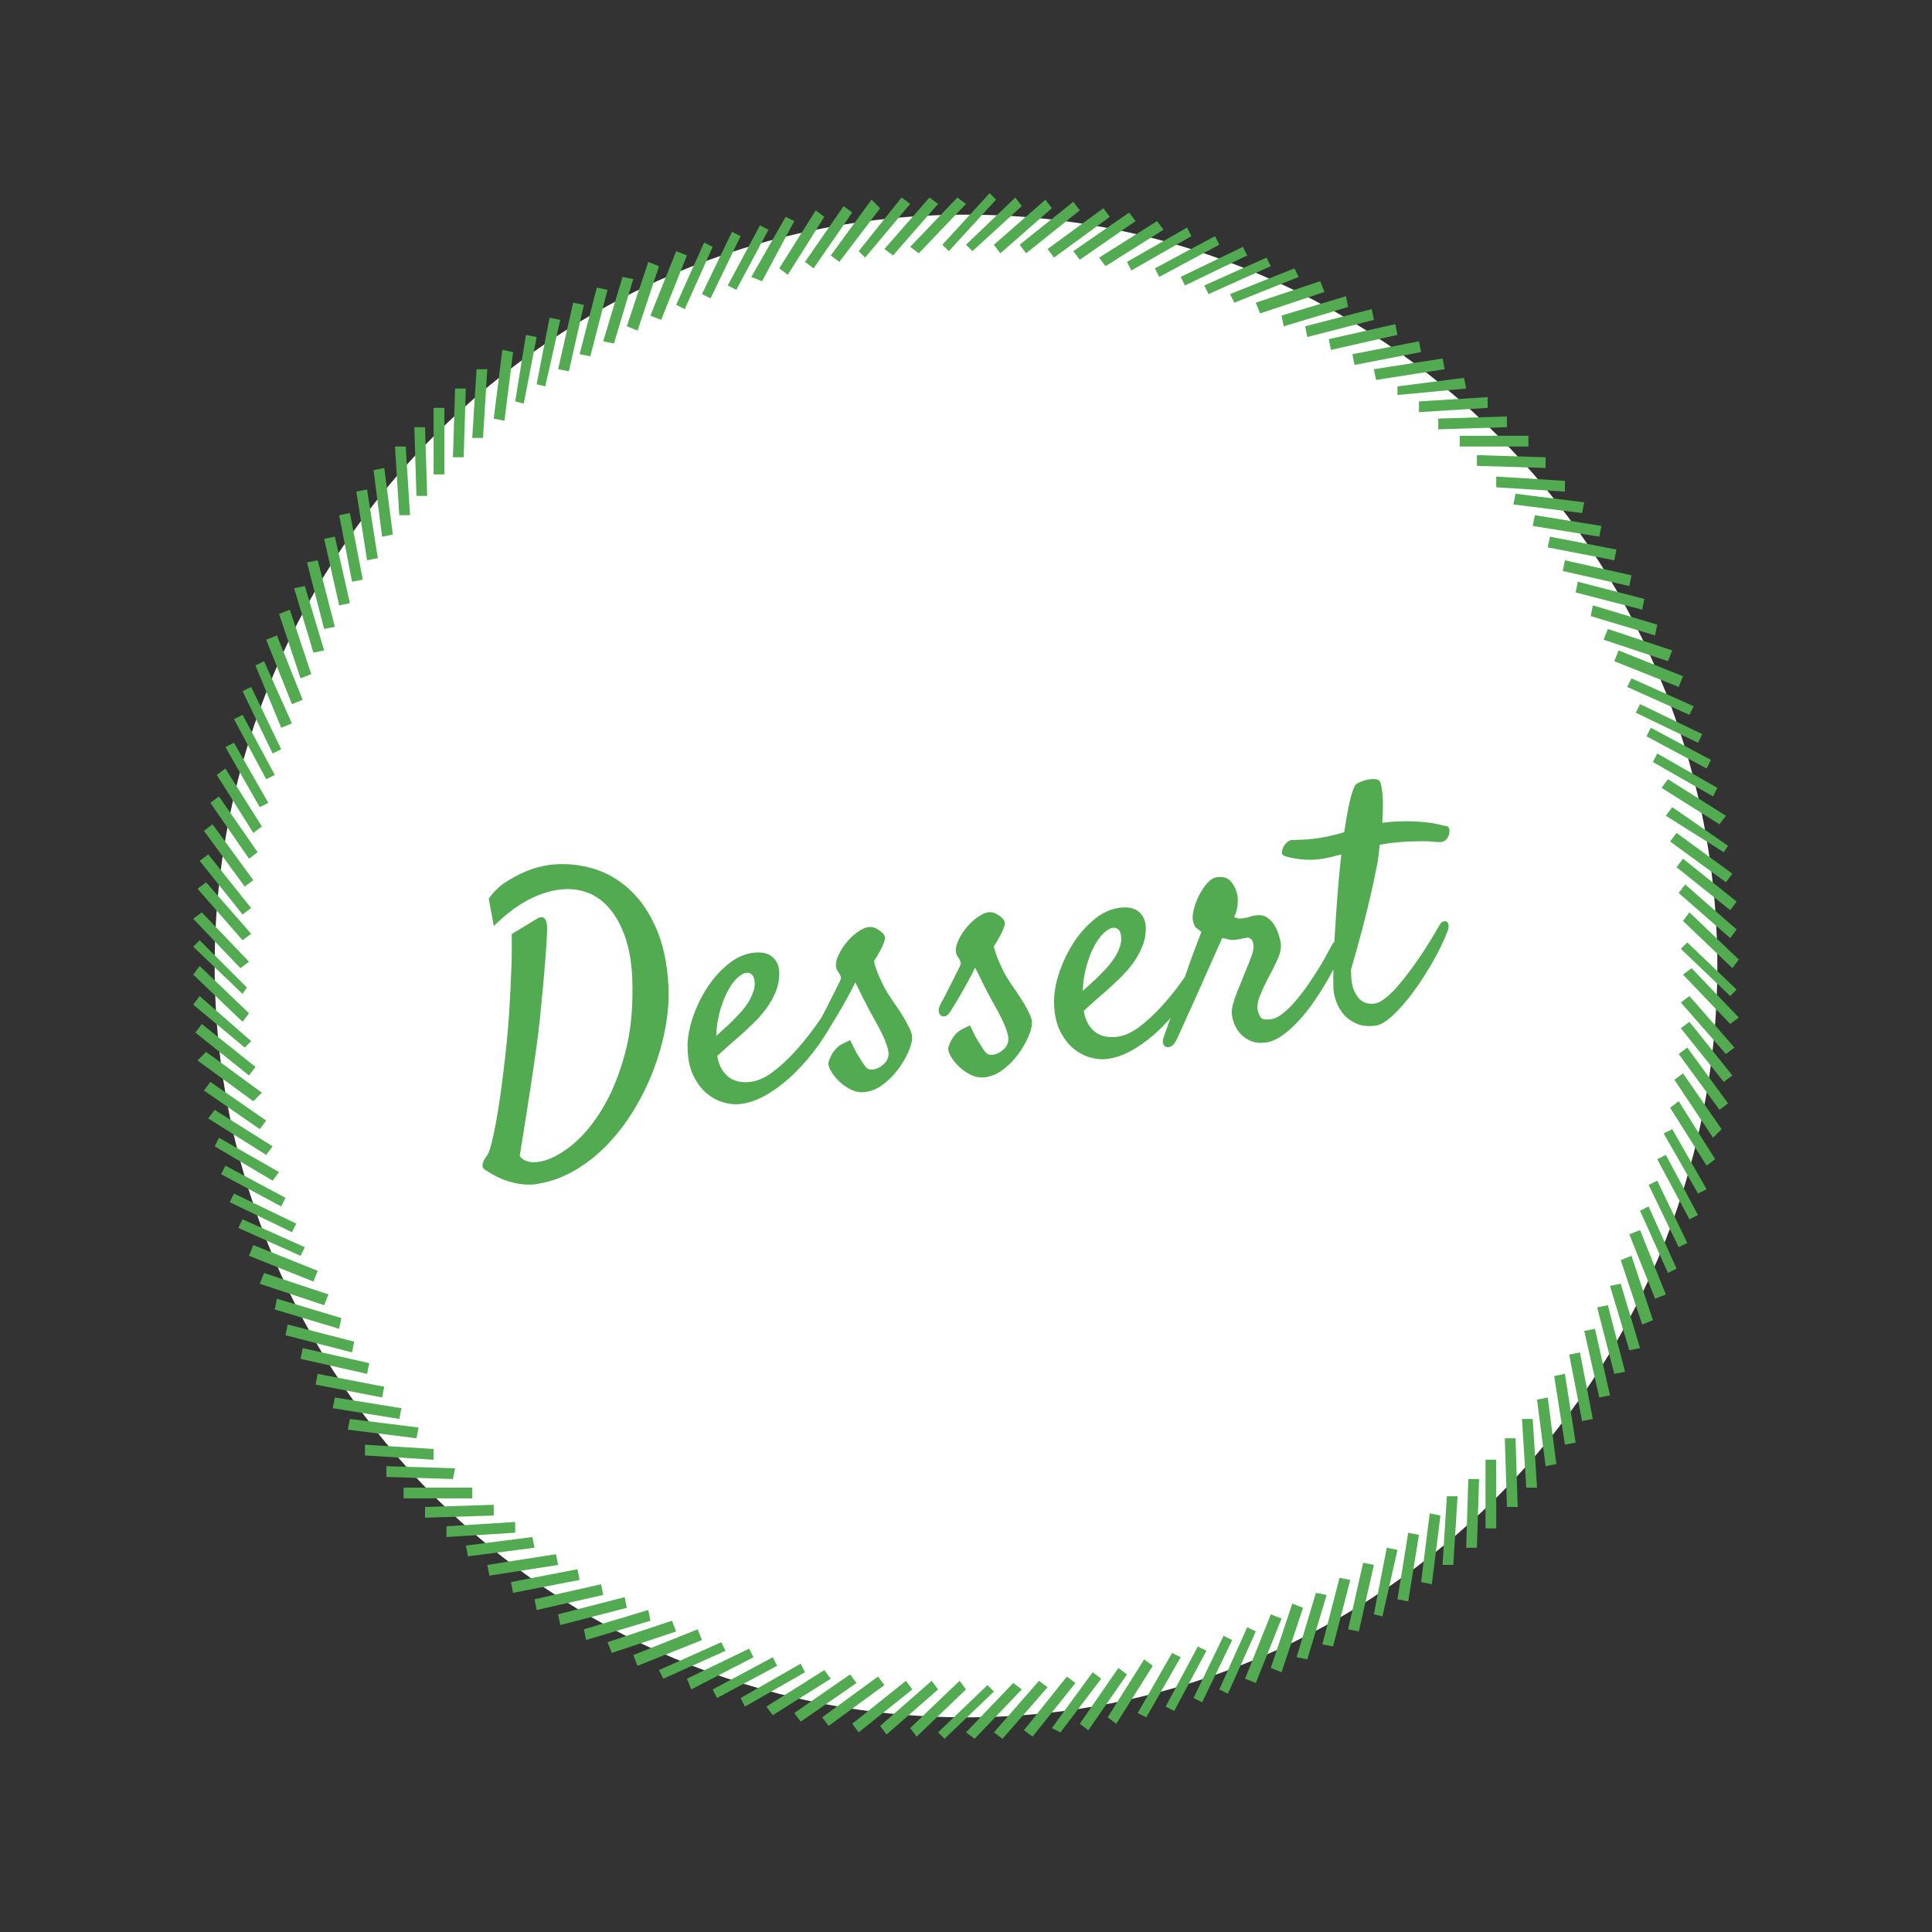 <?xml version="1.0" encoding="utf-8"?>
<!-- Generator: Adobe Illustrator 25.0.1, SVG Export Plug-In . SVG Version: 6.00 Build 0)  -->
<svg version="1.1" id="Layer_1" xmlns="http://www.w3.org/2000/svg" xmlns:xlink="http://www.w3.org/1999/xlink" x="0px" y="0px"
	 viewBox="0 0 90 90" style="enable-background:new 0 0 90 90;" xml:space="preserve">
<rect x="0" y="0" width="90" height="90" fill="#333333" stroke="none"/>
<style type="text/css">
	.st0{fill:#FFFFFF;}
	.st1{fill:#52AA51;}
</style>
<path class="st0" d="M45,10c-19.3,0-35,15.7-35,35s15.7,35,35,35s35-15.7,35-35S64.3,10,45,10"/>
<path class="st1" d="M45.4,81L45,80.7l2.2-2.3l0.4,0.3L45.4,81z M44,81l-0.3-0.3l2.3-2.2l0.3,0.3L44,81z M46.7,81l-0.4-0.3l2.1-2.4
	l0.4,0.3L46.7,81z M42.7,80.9l-0.3-0.4l2.3-2.2l0.3,0.4L42.7,80.9z M48.1,80.9l-0.4-0.3l2-2.5l0.4,0.3L48.1,80.9z M41.3,80.8
	L41,80.4l2.4-2.1l0.3,0.4L41.3,80.8z M49.4,80.7L49,80.5l1.9-2.6l0.4,0.3L49.4,80.7z M40,80.7l-0.3-0.4l2.5-2l0.3,0.4L40,80.7z
	 M50.7,80.6l-0.4-0.3l1.8-2.6l0.4,0.3L50.7,80.6z M38.6,80.4L38.3,80l2.6-1.9l0.3,0.4L38.6,80.4z M52,80.3L51.6,80l1.7-2.7l0.4,0.3
	L52,80.3z M37.3,80.2L37,79.8l2.6-1.8l0.3,0.4L37.3,80.2z M53.4,80L53,79.8l1.6-2.8l0.4,0.2L53.4,80z M36,79.9l-0.3-0.4l2.7-1.7
	l0.3,0.4L36,79.9z M54.7,79.7l-0.4-0.2l1.5-2.8l0.4,0.2L54.7,79.7z M34.7,79.5l-0.2-0.4l2.8-1.6l0.2,0.4L34.7,79.5z M56,79.3
	l-0.4-0.2l1.4-2.9l0.4,0.2L56,79.3z M33.4,79.1l-0.2-0.4l2.8-1.5l0.2,0.4L33.4,79.1z M57.2,78.9l-0.4-0.2l1.3-2.9l0.4,0.2L57.2,78.9
	z M32.2,78.7L32,78.2l2.9-1.4l0.2,0.4L32.2,78.7z M58.5,78.4L58,78.2l1.2-3l0.5,0.2L58.5,78.4z M30.9,78.2l-0.2-0.4l2.9-1.3l0.2,0.4
	L30.9,78.2z M59.7,77.9l-0.5-0.2l1-3l0.5,0.2L59.7,77.9z M29.7,77.6l-0.2-0.5l3-1.2l0.2,0.5L29.7,77.6z M60.9,77.3l-0.5-0.1l0.9-3
	l0.5,0.1L60.9,77.3z M28.5,77l-0.2-0.5l3-1l0.2,0.5L28.5,77z M62.1,76.7l-0.5-0.1l0.8-3.1l0.5,0.1L62.1,76.7z M27.3,76.4l-0.1-0.5
	l3-0.9l0.1,0.5L27.3,76.4z M63.3,76l-0.5-0.1l0.7-3.1l0.5,0.1L63.3,76z M26.1,75.7L26,75.2l3.1-0.8l0.1,0.5L26.1,75.7z M64.4,75.3
	L64,75.2l0.6-3.1l0.5,0.1L64.4,75.3z M25,75l-0.1-0.5l3.1-0.7l0.1,0.5L25,75z M65.6,74.6l-0.5-0.1l0.5-3.1l0.5,0.1L65.6,74.6z
	 M23.9,74.2l-0.1-0.5l3.1-0.6l0.1,0.5L23.9,74.2z M66.7,73.8l-0.5-0.1l0.4-3.2l0.5,0.1L66.7,73.8z M22.8,73.4l-0.1-0.5l3.2-0.5
	l0.1,0.5L22.8,73.4z M67.7,72.9h-0.5l0.2-3.2h0.5L67.7,72.9z M21.8,72.5L21.7,72l3.1-0.4l0.1,0.5L21.8,72.5z M68.8,72.1h-0.5
	l0.1-3.2h0.5L68.8,72.1z M20.8,71.6v-0.5l3.2-0.2v0.5L20.8,71.6z M69.7,71.2h-0.5V68h0.5V71.2z M19.8,70.7v-0.5l3.2-0.1v0.5
	L19.8,70.7z M70.2,70.2L70.1,67h0.5l0.1,3.2H70.2z M22,69.8h-3.2v-0.5H22V69.8z M71.1,69.3l-0.2-3.2h0.5l0.2,3.2H71.1z M21.1,68.9
	L18,68.8v-0.5l3.2,0.1L21.1,68.9z M72,68.3l-0.4-3.1l0.5-0.1l0.4,3.1L72,68.3z M20.2,68L17,67.8v-0.5l3.2,0.2V68z M72.9,67.3
	l-0.5-3.2l0.5-0.1l0.5,3.2L72.9,67.3z M19.4,67l-3.2-0.4l0.1-0.5l3.2,0.4L19.4,67z M73.7,66.2l-0.6-3.1l0.5-0.1l0.6,3.1L73.7,66.2z
	 M18.6,66.1l-3.1-0.5l0.1-0.5l3.1,0.5L18.6,66.1z M74.5,65.1L73.8,62l0.5-0.1L75,65L74.5,65.1z M17.8,65.1l-3.1-0.6l0.1-0.5l3.1,0.6
	L17.8,65.1z M17.1,64L14,63.3l0.1-0.5l3.1,0.7L17.1,64z M75.2,64l-0.8-3.1l0.5-0.1l0.8,3.1L75.2,64z M16.4,63l-3.1-0.8l0.1-0.5
	l3.1,0.8L16.4,63z M75.9,62.9l-0.9-3l0.5-0.1l0.9,3L75.9,62.9z M15.8,61.9l-3-0.9l0.1-0.5l3,0.9L15.8,61.9z M76.5,61.7l-1-3l0.5-0.2
	l1,3L76.5,61.7z M15.1,60.8l-3-1l0.2-0.5l3,1L15.1,60.8z M77.1,60.5l-1.2-3l0.5-0.2l1.2,3L77.1,60.5z M14.6,59.7l-3-1.2l0.2-0.5
	l3,1.2L14.6,59.7z M77.7,59.3l-1.3-2.9l0.4-0.2l1.3,2.9L77.7,59.3z M14,58.5l-2.9-1.3l0.2-0.4l2.9,1.3L14,58.5z M78.2,58.1l-1.4-2.9
	l0.4-0.2l1.4,2.9L78.2,58.1z M13.6,57.4L10.7,56l0.2-0.4l2.9,1.4L13.6,57.4z M78.7,56.8L77.2,54l0.4-0.2l1.5,2.8L78.7,56.8z
	 M13.1,56.2l-2.8-1.5l0.2-0.4l2.8,1.5L13.1,56.2z M79.1,55.6l-1.6-2.8l0.4-0.2l1.6,2.8L79.1,55.6z M12.7,55L10,53.4l0.2-0.4l2.8,1.6
	L12.7,55z M79.5,54.3l-1.7-2.7l0.4-0.3l1.7,2.7L79.5,54.3z M12.4,53.8l-2.7-1.7l0.3-0.4l2.7,1.7L12.4,53.8z M79.8,53L78,50.3
	l0.4-0.3l1.8,2.6L79.8,53z M12.1,52.6l-2.6-1.8l0.3-0.4l2.6,1.8L12.1,52.6z M80.1,51.7l-1.9-2.6l0.4-0.3l1.9,2.6L80.1,51.7z
	 M11.8,51.3l-2.6-1.9L9.6,49l2.6,1.9L11.8,51.3z M80.3,50.4l-2-2.5l0.4-0.3l2,2.5L80.3,50.4z M11.6,50.1l-2.5-2l0.3-0.4l2.5,2
	L11.6,50.1z M80.4,49.1l-2.1-2.4l0.4-0.3l2.1,2.4L80.4,49.1z M11.4,48.8l-2.4-2l0.3-0.4l2.4,2.1L11.4,48.8z M80.6,47.7l-2.2-2.3
	l0.4-0.3l2.2,2.3L80.6,47.7z M11.3,47.6L9,45.4L9.3,45l2.3,2.2L11.3,47.6z M80.6,46.4l-2.3-2.2l0.3-0.3l2.3,2.2L80.6,46.4z
	 M11.3,46.3L9,44.1l0.3-0.3l2.2,2.2L11.3,46.3z M11.2,45.1L9,42.8l0.4-0.3l2.2,2.3L11.2,45.1z M80.7,45.1l-2.3-2.2l0.3-0.4l2.3,2.2
	L80.7,45.1z M11.3,43.8l-2.1-2.4l0.4-0.3l2.1,2.4L11.3,43.8z M80.6,43.7l-2.4-2.1l0.3-0.4l2.4,2.1L80.6,43.7z M11.3,42.6l-2-2.5
	l0.4-0.3l2,2.5L11.3,42.6z M80.6,42.4l-2.5-2l0.3-0.4l2.5,2L80.6,42.4z M11.4,41.3l-1.9-2.6l0.4-0.3l1.9,2.6L11.4,41.3z M80.4,41.1
	l-2.6-1.9l0.3-0.4l2.6,1.9L80.4,41.1z M11.6,40l-1.8-2.6l0.4-0.3l1.8,2.6L11.6,40z M80.3,39.7L77.6,38l0.3-0.4l2.6,1.8L80.3,39.7z
	 M11.8,38.8l-1.7-2.7l0.4-0.3l1.7,2.7L11.8,38.8z M80.1,38.4l-2.7-1.7l0.3-0.4l2.7,1.7L80.1,38.4z M12.1,37.6l-1.6-2.8l0.4-0.2
	l1.6,2.8L12.1,37.6z M79.8,37.1L77,35.5l0.2-0.4l2.8,1.6L79.8,37.1z M12.4,36.3l-1.5-2.8l0.4-0.2l1.5,2.8L12.4,36.3z M79.5,35.8
	l-2.8-1.5l0.2-0.4l2.8,1.5L79.5,35.8z M12.7,35.1l-1.4-2.9l0.4-0.2l1.4,2.9L12.7,35.1z M79.1,34.6l-2.9-1.4l0.2-0.4l2.9,1.4
	L79.1,34.6z M13.1,33.9L11.9,31l0.4-0.2l1.3,2.9L13.1,33.9z M78.7,33.3L75.8,32l0.2-0.4l2.9,1.3L78.7,33.3z M13.6,32.8l-1.2-3
	l0.5-0.2l1.2,3L13.6,32.8z M78.2,32l-3-1.2l0.2-0.5l3,1.2L78.2,32z M14,31.6l-1-3l0.5-0.2l1,3L14,31.6z M77.7,30.8l-3-1l0.2-0.5l3,1
	L77.7,30.8z M14.6,30.4l-0.9-3l0.5-0.1l0.9,3L14.6,30.4z M77.1,29.6l-3-0.9l0.1-0.5l3,0.9L77.1,29.6z M15.1,29.3l-0.8-3.1l0.5-0.1
	l0.8,3.1L15.1,29.3z M76.5,28.4l-3.1-0.8l0.1-0.5l3.1,0.8L76.5,28.4z M15.8,28.2l-0.7-3.1l0.5-0.1l0.7,3.1L15.8,28.2z M75.9,27.3
	l-3.1-0.7l0.1-0.5l3.1,0.7L75.9,27.3z M16.4,27.1L15.8,24l0.5-0.1l0.6,3.1L16.4,27.1z M75.2,26.1l-3.1-0.6l0.1-0.5l3.1,0.6
	L75.2,26.1z M17.1,26.1l-0.5-3.2l0.5-0.1l0.5,3.2L17.1,26.1z M17.8,25l-0.4-3.1l0.5-0.1l0.4,3.1L17.8,25z M74.5,25l-3.1-0.5l0.1-0.5
	l3.1,0.5L74.5,25z M18.6,24l-0.2-3.2h0.5l0.2,3.2H18.6z M73.7,23.9l-3.2-0.4l0.1-0.5l3.2,0.4L73.7,23.9z M19.4,23.1l-0.1-3.2h0.5
	l0.1,3.2H19.4z M72.9,22.9l-3.2-0.2v-0.5l3.2,0.2V22.9z M20.7,22.1h-0.5V19h0.5V22.1z M72,21.8l-3.2-0.1v-0.5l3.2,0.1V21.8z
	 M21.6,21.3h-0.5l0.1-3.2h0.5L21.6,21.3z M71.2,20.8H68v-0.5h3.2V20.8z M22.5,20.4H22l0.2-3.2h0.5L22.5,20.4z M67,20v-0.5l3.2-0.1
	v0.5L67,20z M23.5,19.6L23,19.5l0.4-3.2l0.5,0.1L23.5,19.6z M66.1,19.2v-0.5l3.2-0.2V19L66.1,19.2z M24.4,18.8L24,18.7l0.5-3.1
	l0.5,0.1L24.4,18.8z M65.1,18.4V18l3.1-0.4l0.1,0.5L65.1,18.4z M25.4,18L25,17.9l0.6-3.1l0.5,0.1L25.4,18z M64.1,17.7L64,17.2
	l3.2-0.5l0.1,0.5L64.1,17.7z M26.5,17.3L26,17.2l0.7-3.1l0.5,0.1L26.5,17.3z M63.1,17L63,16.5l3.1-0.6l0.1,0.5L63.1,17z M27.5,16.6
	L27,16.5l0.8-3.1l0.5,0.1L27.5,16.6z M62,16.3l-0.1-0.5l3.1-0.7l0.1,0.5L62,16.3z M28.6,16l-0.5-0.1l0.9-3l0.5,0.1L28.6,16z
	 M60.9,15.7l-0.1-0.5l3.1-0.8l0.1,0.5L60.9,15.7z M29.7,15.4l-0.5-0.2l1-3l0.5,0.2L29.7,15.4z M59.8,15.2l-0.1-0.5l3-0.9l0.1,0.5
	L59.8,15.2z M30.8,14.9l-0.5-0.2l1.2-3l0.5,0.2L30.8,14.9z M58.7,14.6l-0.2-0.5l3-1l0.2,0.5L58.7,14.6z M31.9,14.4l-0.4-0.2l1.3-2.9
	l0.4,0.2L31.9,14.4z M57.5,14.1l-0.2-0.4l3-1.2l0.2,0.4L57.5,14.1z M33.1,13.9l-0.4-0.2l1.4-2.9l0.4,0.2L33.1,13.9z M56.3,13.7
	l-0.2-0.4L59,12l0.2,0.4L56.3,13.7z M34.3,13.5l-0.4-0.2l1.5-2.8l0.4,0.2L34.3,13.5z M55.2,13.3L55,12.9l2.9-1.4l0.2,0.4L55.2,13.3z
	 M35.5,13.1L35,12.9l1.6-2.8l0.4,0.2L35.5,13.1z M54,12.9l-0.2-0.4l2.8-1.5l0.2,0.4L54,12.9z M36.7,12.8l-0.4-0.3L38,9.8l0.4,0.3
	L36.7,12.8z M52.7,12.6l-0.2-0.4l2.8-1.6l0.2,0.4L52.7,12.6z M37.9,12.5l-0.4-0.3l1.8-2.6l0.4,0.3L37.9,12.5z M51.5,12.4L51.2,12
	l2.7-1.7l0.3,0.4L51.5,12.4z M39.1,12.2l-0.4-0.3l1.9-2.6L41,9.7L39.1,12.2z M50.3,12.1L50,11.7l2.6-1.8l0.3,0.4L50.3,12.1z
	 M40.3,12L40,11.7l2-2.5l0.4,0.3L40.3,12z M49.1,12l-0.3-0.4l2.6-1.9l0.3,0.4L49.1,12z M41.6,11.9l-0.4-0.3l2.1-2.4l0.4,0.3
	L41.6,11.9z M47.8,11.8l-0.3-0.4l2.5-2l0.3,0.4L47.8,11.8z M42.8,11.8l-0.4-0.3l2.2-2.3L45,9.5L42.8,11.8z M46.6,11.8l-0.3-0.4
	l2.4-2.1L49,9.7L46.6,11.8z M45.3,11.7L45,11.4l2.3-2.2l0.3,0.4L45.3,11.7z M44.2,11.7l-0.3-0.3L46.1,9l0.3,0.3L44.2,11.7z"/>
<path class="st1" d="M30.555,43.213c0.333,0.752,0.529,1.654,0.584,2.707c0.032,0.605-0.013,1.243-0.135,1.913
	c-0.122,0.671-0.308,1.337-0.558,1.997c-0.249,0.66-0.562,1.297-0.938,1.91c-0.376,0.613-0.802,1.161-1.278,1.645
	s-0.998,0.883-1.569,1.2c-0.57,0.316-1.176,0.514-1.816,0.593c-0.198,0.013-0.414,0.004-0.649-0.03
	c-0.203-0.028-0.436-0.088-0.699-0.182c-0.263-0.094-0.544-0.238-0.84-0.432
	c-0.101-0.051-0.158-0.113-0.172-0.183c-0.014-0.072-0.004-0.147,0.028-0.224c0.031-0.088,0.083-0.178,0.156-0.271
	c0.073-0.083,0.15-0.278,0.227-0.587c0.077-0.309,0.156-0.68,0.233-1.115s0.151-0.908,0.219-1.42
	c0.068-0.512,0.131-1.013,0.185-1.502c0.055-0.489,0.1-0.941,0.133-1.354s0.056-0.741,0.068-0.984
	c0.016-0.295,0.034-0.618,0.054-0.967c0.015-0.306,0.029-0.662,0.042-1.068c0.013-0.405,0.016-0.854,0.008-1.347
	L25.01,42.8c0.165-0.104,0.292-0.101,0.379,0.009c0.087,0.11,0.117,0.355,0.09,0.737
	c-0.008,0.19-0.028,0.499-0.059,0.928c-0.031,0.429-0.07,0.901-0.117,1.415c-0.047,0.515-0.098,1.041-0.153,1.577
	c-0.055,0.537-0.115,1.014-0.178,1.431c-0.057,0.396-0.121,0.849-0.195,1.362c-0.133,0.877-0.323,2.075-0.566,3.596
	c0.175,0.23,0.46,0.321,0.852,0.273c0.434-0.053,0.918-0.281,1.451-0.682c0.533-0.402,1.028-0.966,1.484-1.694
	s0.828-1.615,1.113-2.663c0.286-1.048,0.398-2.245,0.338-3.591c-0.037-0.729-0.151-1.361-0.343-1.894
	c-0.191-0.532-0.437-0.97-0.736-1.311c-0.299-0.341-0.643-0.582-1.033-0.723
	c-0.39-0.141-0.807-0.184-1.252-0.13c-1.044,0.128-2.071,0.695-3.081,1.701l-0.236-1.278
	c0.232-0.333,0.512-0.6,0.838-0.803c0.326-0.202,0.635-0.363,0.924-0.483c0.34-0.136,0.691-0.231,1.051-0.286
	c0.662-0.081,1.315-0.033,1.962,0.145c0.647,0.178,1.226,0.498,1.739,0.959
	C29.798,41.856,30.222,42.462,30.555,43.213z M42.393,47.954c0.072,0.159,0.104,0.297,0.098,0.413
	c-0.009,0.18-0.074,0.403-0.193,0.669c-0.12,0.267-0.276,0.53-0.47,0.79
	c-0.193,0.26-0.423,0.49-0.687,0.69c-0.264,0.2-0.551,0.32-0.861,0.358
	c-0.217,0.027-0.435-0.015-0.653-0.124c-0.218-0.11-0.408-0.247-0.57-0.41c-0.162-0.163-0.287-0.329-0.376-0.497
	c-0.088-0.167-0.113-0.301-0.073-0.4c0.047-0.132,0.092-0.237,0.134-0.316c0.043-0.078,0.11-0.171,0.202-0.277
	c0.038-0.036,0.085-0.078,0.142-0.128c0.048-0.037,0.117-0.077,0.206-0.12c0.089-0.042,0.193-0.092,0.312-0.148
	c0.143,0.308,0.267,0.548,0.371,0.718c0.105,0.171,0.19,0.305,0.254,0.402c0.076,0.107,0.143,0.177,0.199,0.212
	c0.067,0.034,0.15,0.044,0.248,0.033s0.194-0.044,0.287-0.098c0.093-0.053,0.179-0.121,0.258-0.205
	c0.079-0.083,0.132-0.183,0.16-0.303c0.028-0.118,0.008-0.281-0.06-0.488c-0.068-0.206-0.16-0.426-0.278-0.659
	c-0.118-0.232-0.243-0.466-0.377-0.701c-0.134-0.235-0.249-0.452-0.347-0.65c-0.081-0.147-0.15-0.286-0.208-0.415
	c-0.056-0.108-0.108-0.215-0.157-0.319s-0.087-0.175-0.113-0.214c-0.041,0.09-0.116,0.235-0.222,0.436
	s-0.222,0.413-0.347,0.633c-0.126,0.22-0.244,0.423-0.358,0.611c-0.072,0.119-0.126,0.205-0.17,0.276
	c-0.187,0.321-0.385,0.639-0.608,0.953c-0.34,0.478-0.71,0.912-1.107,1.301
	c-0.398,0.39-0.814,0.717-1.249,0.98s-0.869,0.422-1.303,0.475c-0.228,0.028-0.48,0.004-0.757-0.072
	c-0.277-0.076-0.538-0.214-0.783-0.415c-0.245-0.2-0.455-0.473-0.628-0.82c-0.173-0.346-0.266-0.78-0.278-1.304
	c-0.01-0.429,0.067-0.892,0.231-1.39c0.164-0.497,0.386-0.962,0.663-1.396c0.278-0.432,0.605-0.803,0.981-1.112
	c0.376-0.308,0.771-0.488,1.185-0.539c0.393-0.048,0.69,0.016,0.889,0.19c0.2,0.175,0.307,0.409,0.322,0.7
	c0.008,0.325-0.046,0.63-0.163,0.917c-0.117,0.288-0.266,0.552-0.446,0.795s-0.376,0.466-0.587,0.67
	c-0.211,0.205-0.411,0.392-0.6,0.562c-0.209,0.183-0.408,0.357-0.597,0.522c-0.189,0.165-0.355,0.314-0.496,0.447
	c0.042,0.258,0.116,0.469,0.22,0.634c0.104,0.166,0.225,0.295,0.362,0.388s0.289,0.153,0.455,0.18
	c0.166,0.027,0.331,0.03,0.497,0.01c0.352-0.043,0.705-0.199,1.06-0.469c0.356-0.269,0.697-0.583,1.025-0.945
	c0.329-0.36,0.629-0.731,0.903-1.111c0.118-0.164,0.223-0.314,0.323-0.458c0.05-0.09,0.113-0.207,0.197-0.37
	c0.102-0.196,0.203-0.397,0.304-0.604c0.101-0.206,0.193-0.391,0.278-0.554c0.085-0.162,0.13-0.26,0.137-0.292
	c0.01-0.085-0.031-0.19-0.125-0.315c-0.094-0.124-0.126-0.278-0.096-0.461c0.024-0.149,0.096-0.329,0.217-0.538
	c0.121-0.209,0.27-0.403,0.448-0.582s0.365-0.32,0.562-0.423c0.197-0.103,0.383-0.123,0.559-0.061
	c0.145,0.067,0.265,0.144,0.359,0.231c0.095,0.089,0.138,0.186,0.13,0.291c-0.014,0.055-0.037,0.126-0.068,0.213
	c-0.031,0.088-0.081,0.197-0.149,0.325c-0.068,0.129-0.168,0.296-0.3,0.501c0.06,0.235,0.131,0.446,0.212,0.635
	c0.081,0.19,0.157,0.354,0.226,0.492c0.084,0.169,0.17,0.321,0.261,0.456c0.116,0.175,0.237,0.355,0.365,0.538
	c0.128,0.184,0.245,0.366,0.351,0.547C42.231,47.626,42.321,47.796,42.393,47.954z M33.363,48.26
	c0.113-0.108,0.236-0.22,0.368-0.336c0.132-0.116,0.265-0.239,0.395-0.371c0.403-0.396,0.676-0.733,0.82-1.014
	c0.144-0.279,0.215-0.514,0.213-0.703c-0.004-0.198-0.042-0.338-0.114-0.419c-0.073-0.08-0.166-0.113-0.28-0.1
	c-0.124,0.015-0.264,0.095-0.419,0.24c-0.155,0.145-0.301,0.344-0.438,0.597s-0.257,0.557-0.36,0.91
	C33.444,47.419,33.382,47.817,33.363,48.26z M47.709,46.759c-0.106-0.181-0.223-0.363-0.351-0.547
	c-0.128-0.183-0.249-0.363-0.365-0.538c-0.09-0.136-0.177-0.287-0.261-0.456c-0.069-0.138-0.144-0.302-0.226-0.492
	c-0.081-0.189-0.151-0.401-0.212-0.635c0.132-0.205,0.233-0.372,0.3-0.501c0.068-0.128,0.117-0.237,0.149-0.325
	c0.032-0.087,0.054-0.158,0.068-0.213c0.008-0.105-0.036-0.202-0.13-0.291c-0.094-0.088-0.214-0.165-0.359-0.231
	c-0.176-0.062-0.362-0.042-0.559,0.061c-0.197,0.103-0.384,0.244-0.562,0.423s-0.327,0.374-0.448,0.582
	c-0.121,0.21-0.193,0.389-0.217,0.538c-0.03,0.183,0.002,0.336,0.096,0.461
	c0.094,0.125,0.136,0.23,0.125,0.315c-0.007,0.032-0.052,0.13-0.137,0.292c-0.085,0.163-0.178,0.347-0.278,0.554
	c-0.101,0.207-0.202,0.408-0.304,0.604c-0.102,0.197-0.179,0.34-0.231,0.43
	c-0.067,0.134-0.093,0.246-0.077,0.332c0.016,0.088,0.053,0.151,0.11,0.191c0.057,0.04,0.124,0.048,0.2,0.023
	c0.076-0.025,0.149-0.089,0.22-0.192c0.044-0.068,0.122-0.196,0.236-0.383s0.232-0.391,0.358-0.611
	s0.241-0.431,0.347-0.633c0.106-0.202,0.181-0.347,0.222-0.436c0.025,0.039,0.064,0.11,0.113,0.214
	c0.049,0.104,0.102,0.211,0.157,0.319c0.058,0.13,0.127,0.268,0.208,0.415c0.098,0.199,0.213,0.415,0.347,0.65
	c0.134,0.235,0.259,0.47,0.377,0.701c0.118,0.233,0.21,0.452,0.278,0.659c0.068,0.207,0.088,0.37,0.06,0.488
	c-0.028,0.119-0.08,0.22-0.16,0.303c-0.079,0.084-0.165,0.152-0.258,0.205c-0.093,0.054-0.189,0.086-0.287,0.098
	s-0.181,0.002-0.248-0.033c-0.056-0.034-0.123-0.105-0.199-0.212c-0.064-0.096-0.149-0.231-0.254-0.402
	c-0.104-0.17-0.228-0.41-0.371-0.718c-0.119,0.057-0.223,0.106-0.312,0.148s-0.158,0.082-0.206,0.12
	c-0.057,0.049-0.104,0.091-0.142,0.128c-0.092,0.106-0.16,0.199-0.202,0.277
	c-0.042,0.079-0.088,0.184-0.134,0.316c-0.04,0.099-0.016,0.233,0.073,0.4c0.088,0.168,0.214,0.334,0.376,0.497
	c0.162,0.163,0.352,0.3,0.57,0.41c0.218,0.109,0.436,0.151,0.653,0.124c0.31-0.038,0.598-0.158,0.861-0.358
	c0.264-0.201,0.493-0.43,0.687-0.69c0.193-0.26,0.35-0.523,0.47-0.79c0.12-0.267,0.184-0.489,0.193-0.669
	c0.006-0.116-0.026-0.254-0.098-0.413C47.904,47.11,47.815,46.94,47.709,46.759z M67.513,38.62
	c0.015,0.083,0.01,0.17-0.015,0.262c-0.025,0.093-0.076,0.175-0.151,0.247c-0.075,0.072-0.165,0.105-0.272,0.096
	c-0.105,0.003-0.224-0.004-0.357-0.019c-0.133-0.015-0.291-0.021-0.475-0.02c-0.184,0.002-0.401,0.008-0.651,0.017
	c-0.251,0.01-0.542,0.035-0.872,0.076c-0.062,0.008-0.132,0.019-0.208,0.034c-0.077,0.015-0.157,0.027-0.239,0.037
	c-0.021,0.171-0.04,0.339-0.056,0.503c-0.016,0.165-0.045,0.339-0.085,0.522
	c-0.084,0.43-0.184,0.899-0.3,1.406c-0.103,0.444-0.229,0.952-0.379,1.526c-0.15,0.575-0.321,1.189-0.514,1.842
	c-0.007,0.453,0.042,0.79,0.148,1.013s0.223,0.38,0.349,0.469c0.149,0.098,0.321,0.14,0.519,0.125
	c0.158,0.002,0.34-0.075,0.546-0.232c0.206-0.156,0.415-0.358,0.626-0.604s0.422-0.513,0.634-0.802
	c0.212-0.288,0.405-0.569,0.581-0.843c0.176-0.274,0.33-0.521,0.46-0.741c0.13-0.221,0.222-0.376,0.273-0.467
	c0.034-0.067,0.084-0.113,0.149-0.136c0.065-0.024,0.12-0.023,0.166,0.003c0.045,0.026,0.075,0.075,0.089,0.146
	c0.014,0.072-0.002,0.173-0.049,0.305c-0.158,0.419-0.378,0.876-0.658,1.372
	c-0.28,0.497-0.582,0.967-0.905,1.41c-0.323,0.444-0.644,0.817-0.965,1.118
	c-0.32,0.301-0.599,0.467-0.836,0.496c-0.341,0.042-0.633,0.009-0.878-0.097c-0.244-0.107-0.443-0.25-0.596-0.431
	c-0.153-0.18-0.271-0.384-0.35-0.61c-0.08-0.226-0.122-0.439-0.126-0.638c-0.009-0.157-0.009-0.446-0.002-0.847
	c-0.09,0.168-0.171,0.328-0.282,0.52c-0.178,0.305-0.377,0.621-0.6,0.947c-0.223,0.326-0.461,0.629-0.715,0.906
	c-0.254,0.278-0.515,0.512-0.78,0.702s-0.527,0.301-0.786,0.333c-0.269,0.033-0.498,0.008-0.686-0.073
	c-0.188-0.082-0.346-0.192-0.473-0.328c-0.127-0.136-0.225-0.292-0.294-0.468
	c-0.069-0.175-0.108-0.341-0.116-0.497c-0.005-0.125,0.012-0.261,0.052-0.408s0.089-0.299,0.148-0.459
	c0.059-0.159,0.123-0.319,0.193-0.48c0.07-0.16,0.131-0.317,0.186-0.471c0.139-0.321,0.25-0.594,0.332-0.82
	c0.083-0.225,0.115-0.41,0.097-0.555c-0.011-0.093-0.042-0.173-0.092-0.24c-0.051-0.067-0.122-0.095-0.215-0.084
	c-0.062,0.008-0.105,0.016-0.131,0.024c-0.025,0.009-0.05,0.014-0.077,0.017c-0.026,0.003-0.062,0.011-0.108,0.021
	c-0.046,0.011-0.115,0.022-0.208,0.034c-0.135,0.017-0.251,0.01-0.349-0.02c-0.098-0.029-0.19-0.05-0.275-0.061
	c-0.033,0.078-0.107,0.244-0.222,0.499c-0.115,0.256-0.249,0.556-0.401,0.899c-0.152,0.344-0.312,0.705-0.481,1.082
	c-0.169,0.378-0.327,0.731-0.476,1.058c-0.149,0.328-0.274,0.606-0.378,0.834
	c-0.103,0.228-0.168,0.365-0.194,0.409c-0.058,0.122-0.129,0.207-0.213,0.254
	c-0.083,0.047-0.16,0.061-0.231,0.044c-0.07-0.018-0.12-0.067-0.152-0.147
	c-0.03-0.08-0.023-0.186,0.024-0.318c0.023-0.066,0.076-0.214,0.158-0.444c0.047-0.132,0.1-0.283,0.157-0.445
	c-0.139,0.155-0.277,0.311-0.424,0.455c-0.398,0.39-0.814,0.717-1.249,0.98
	c-0.435,0.263-0.869,0.422-1.303,0.475c-0.228,0.028-0.48,0.004-0.757-0.072c-0.277-0.076-0.538-0.214-0.783-0.415
	c-0.245-0.2-0.455-0.473-0.628-0.82c-0.173-0.346-0.266-0.78-0.278-1.304c-0.01-0.429,0.067-0.892,0.231-1.39
	c0.164-0.497,0.386-0.962,0.663-1.396c0.278-0.432,0.605-0.803,0.981-1.112c0.376-0.308,0.771-0.488,1.185-0.539
	c0.393-0.048,0.69,0.016,0.889,0.19c0.2,0.175,0.307,0.409,0.322,0.7c0.008,0.325-0.046,0.63-0.163,0.917
	c-0.117,0.288-0.266,0.552-0.446,0.795c-0.18,0.242-0.376,0.466-0.587,0.67c-0.211,0.205-0.411,0.392-0.6,0.562
	c-0.209,0.183-0.408,0.357-0.597,0.522c-0.189,0.165-0.355,0.314-0.496,0.447c0.042,0.258,0.116,0.469,0.22,0.634
	c0.104,0.166,0.225,0.295,0.362,0.388c0.137,0.093,0.289,0.153,0.455,0.18s0.331,0.03,0.497,0.01
	c0.352-0.043,0.705-0.199,1.06-0.469c0.356-0.269,0.697-0.583,1.025-0.945c0.329-0.36,0.629-0.731,0.903-1.111
	c0.067-0.093,0.122-0.173,0.184-0.26c0.072-0.204,0.146-0.415,0.214-0.607c0.121-0.34,0.233-0.644,0.336-0.915
	c0.104-0.27,0.179-0.465,0.227-0.587c-0.126-0.089-0.213-0.155-0.26-0.196c-0.047-0.041-0.091-0.138-0.13-0.291
	c-0.037-0.131-0.027-0.311,0.028-0.539c0.056-0.227,0.139-0.45,0.249-0.668c0.11-0.218,0.238-0.409,0.386-0.575
	c0.148-0.165,0.299-0.257,0.454-0.276c0.29-0.036,0.505,0.033,0.647,0.204c0.142,0.172,0.235,0.355,0.28,0.548
	c0.037,0.132,0.048,0.304,0.032,0.516c-0.016,0.212-0.071,0.408-0.164,0.587c0.034,0.018,0.078,0.036,0.133,0.055
	c0.055,0.02,0.14,0.022,0.253,0.008c0.166-0.02,0.281-0.044,0.345-0.074c0.064-0.029,0.17-0.052,0.314-0.07
	c0.175-0.021,0.326,0.005,0.45,0.079c0.124,0.074,0.231,0.171,0.319,0.291c0.089,0.121,0.16,0.254,0.214,0.399
	c0.054,0.146,0.094,0.28,0.12,0.402c0.063,0.255,0.029,0.532-0.103,0.831c-0.132,0.299-0.296,0.63-0.492,0.989
	c-0.119,0.225-0.236,0.476-0.348,0.751c-0.113,0.277-0.146,0.517-0.1,0.721c0.037,0.132,0.087,0.236,0.148,0.312
	c0.062,0.077,0.212,0.1,0.45,0.071c0.175-0.021,0.361-0.109,0.558-0.265c0.196-0.155,0.393-0.347,0.59-0.576
	c0.197-0.229,0.39-0.478,0.577-0.748c0.187-0.269,0.36-0.532,0.517-0.788c0.158-0.256,0.29-0.484,0.396-0.686
	s0.186-0.347,0.237-0.438c0.021-0.046,0.062-0.067,0.093-0.101c0.005-0.101,0.009-0.193,0.015-0.298
	c0.035-0.576,0.077-1.195,0.126-1.857c0.05-0.661,0.111-1.302,0.181-1.919c-0.173,0.043-0.347,0.085-0.52,0.127
	c-0.173,0.043-0.333,0.072-0.477,0.09c-0.331,0.041-0.648,0.04-0.953-0.001c-0.304-0.041-0.532-0.089-0.687-0.144
	c-0.087-0.031-0.131-0.086-0.131-0.165c0.001-0.079,0.023-0.16,0.065-0.244c0.043-0.084,0.099-0.159,0.169-0.225
	c0.071-0.066,0.137-0.103,0.199-0.111c0.199-0.003,0.414-0.011,0.642-0.024c0.23-0.013,0.478-0.04,0.745-0.084
	c0.196-0.034,0.382-0.072,0.56-0.116c0.179-0.043,0.354-0.091,0.525-0.143c0.074-0.513,0.153-0.96,0.236-1.343
	c0.084-0.382,0.169-0.652,0.255-0.81c0.025-0.055,0.089-0.107,0.193-0.158c0.104-0.049,0.217-0.09,0.339-0.12
	s0.241-0.045,0.357-0.044c0.115,0.002,0.203,0.03,0.262,0.086c0.062,0.077,0.109,0.286,0.14,0.628
	c0.031,0.343,0.028,0.784-0.011,1.324c0.434-0.053,0.822-0.077,1.164-0.072c0.342,0.005,0.635,0.022,0.88,0.049
	c0.244,0.028,0.443,0.062,0.595,0.1c0.151,0.04,0.265,0.065,0.34,0.076
	C67.453,38.492,67.498,38.538,67.513,38.62z M50.438,46.164c0.113-0.108,0.236-0.22,0.368-0.336
	c0.132-0.116,0.265-0.239,0.395-0.371c0.403-0.396,0.676-0.733,0.82-1.014c0.144-0.279,0.215-0.514,0.213-0.703
	c-0.004-0.198-0.042-0.338-0.114-0.419c-0.073-0.08-0.166-0.113-0.28-0.099
	c-0.124,0.015-0.264,0.095-0.419,0.24s-0.301,0.344-0.438,0.597s-0.257,0.557-0.36,0.91
	C50.518,45.322,50.457,45.721,50.438,46.164z"/>
</svg>
